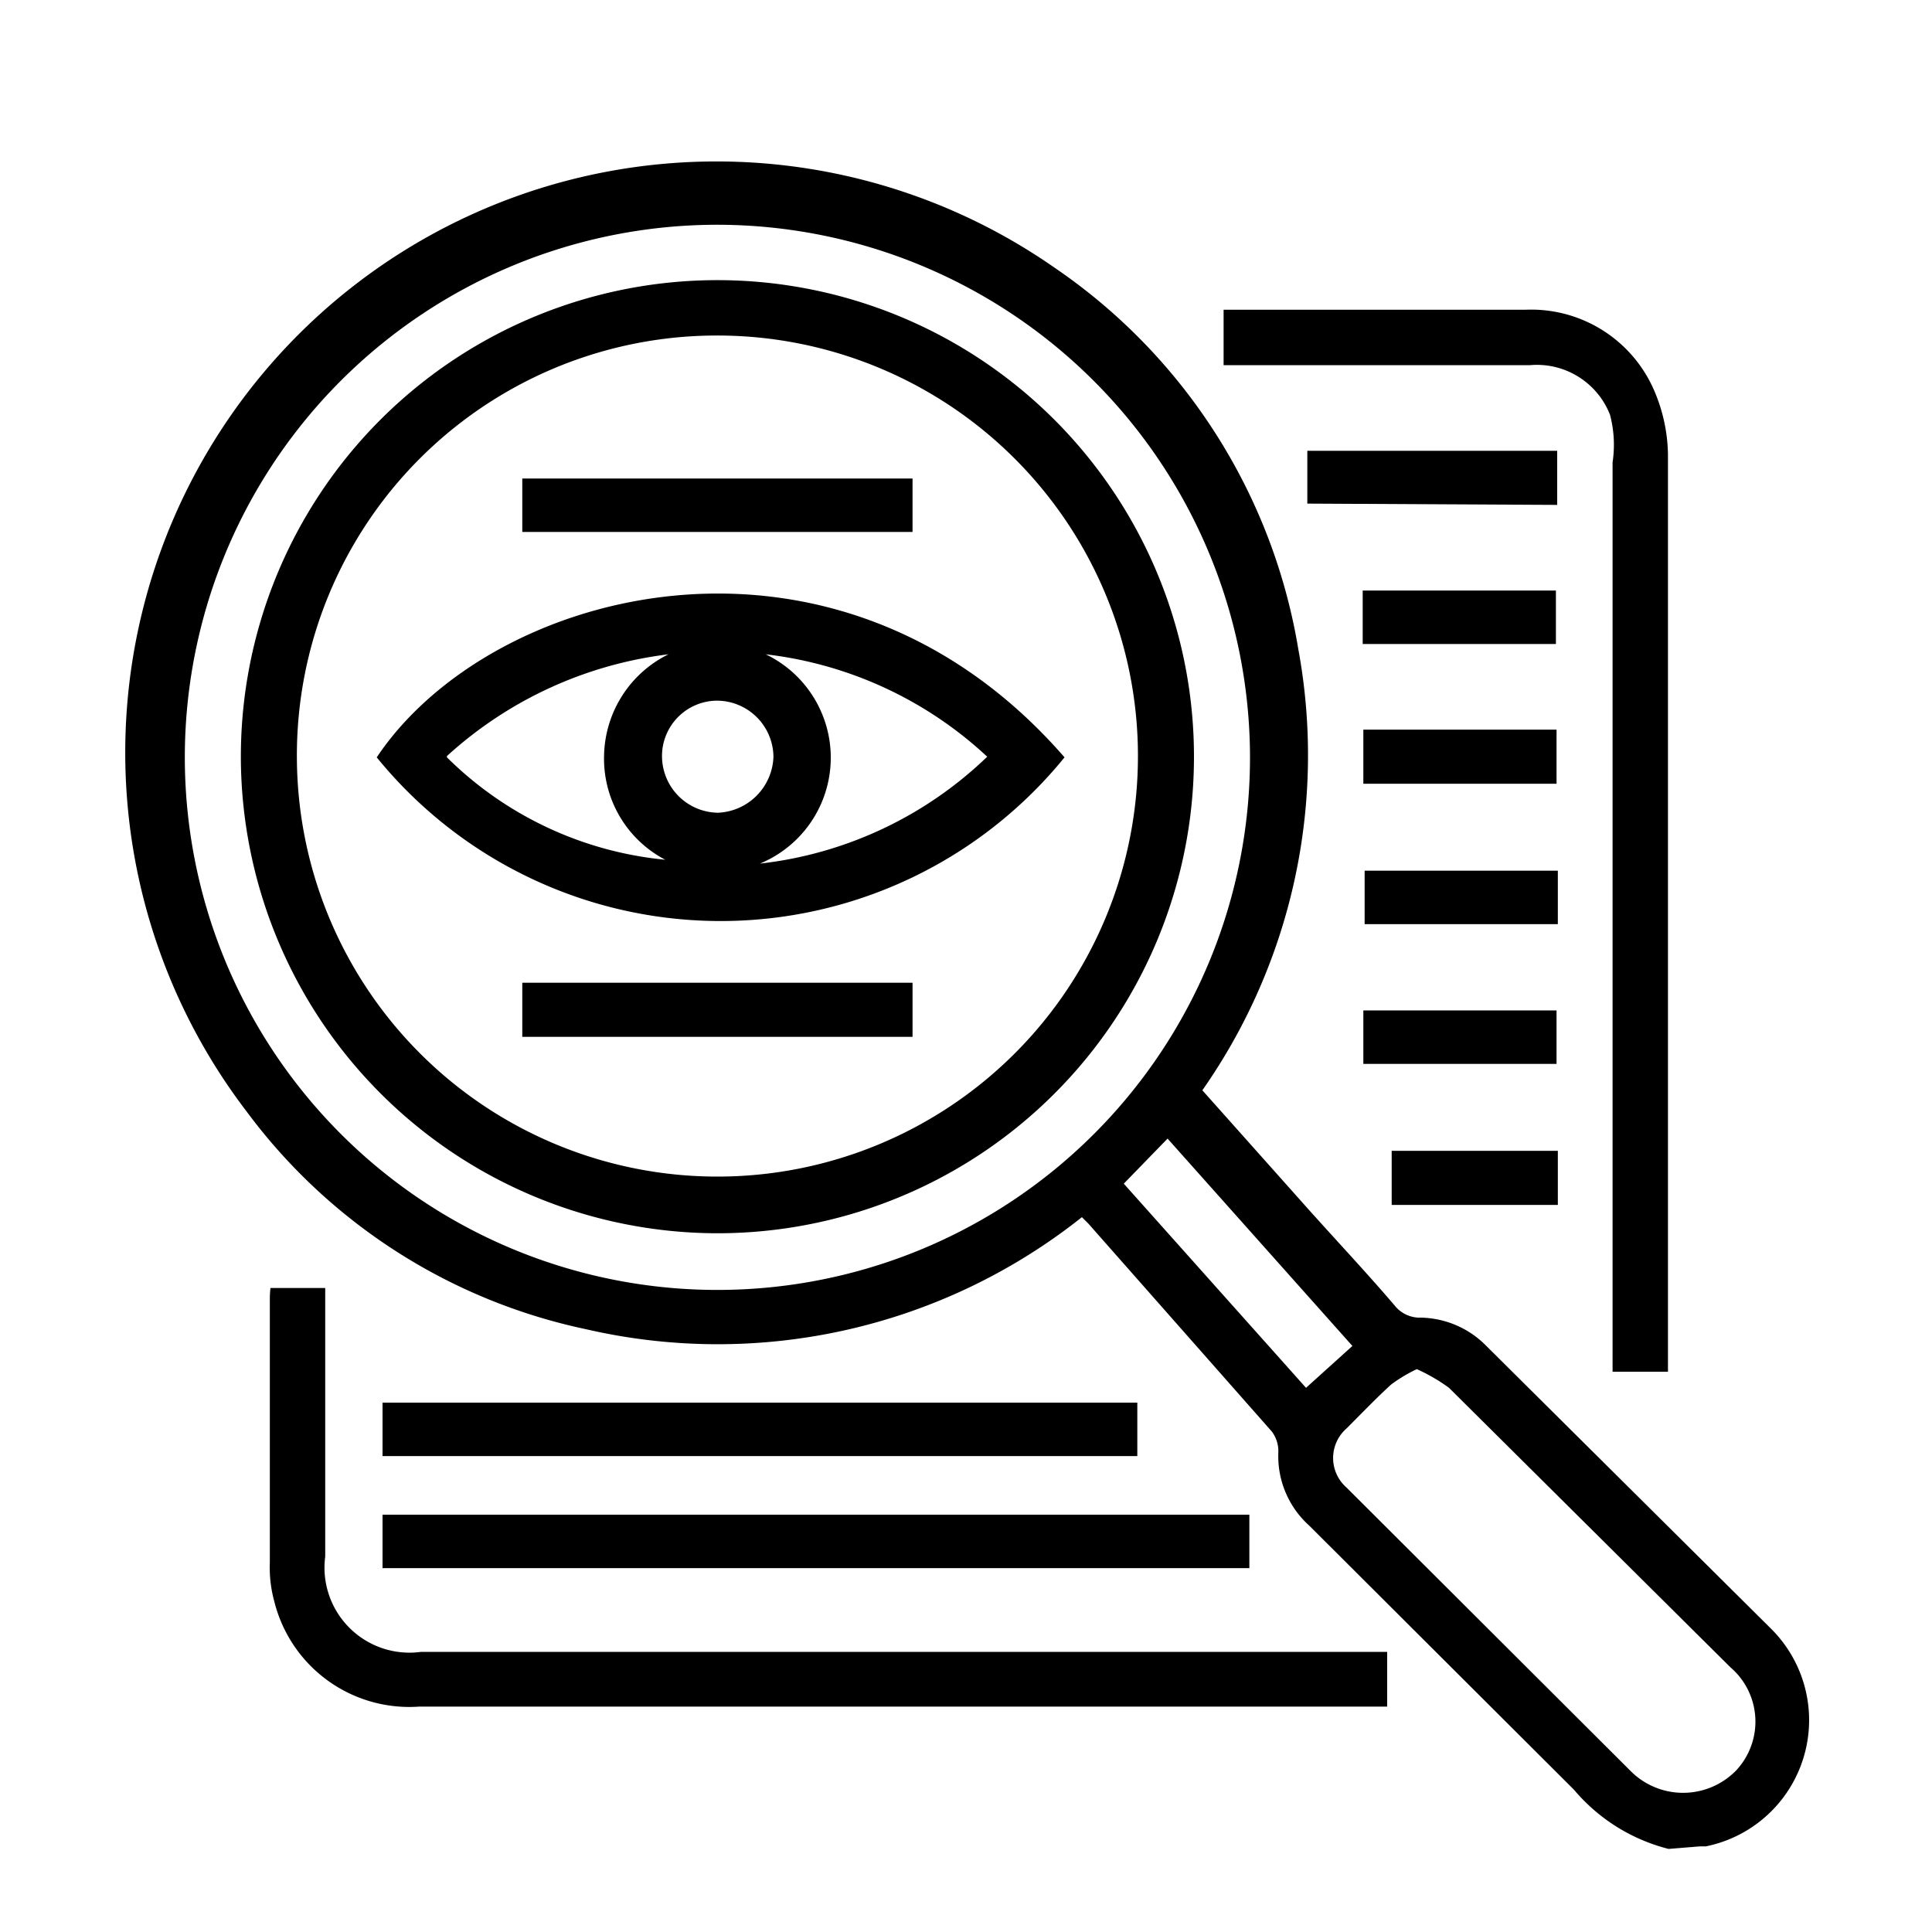 <svg id="Layer_1" data-name="Layer 1" xmlns="http://www.w3.org/2000/svg" viewBox="0 0 30 30"><title>TRANSPARENCY</title><path d="M25.91,28.71a2.83,2.83,0,0,1-1.47-.92l-4.11-4.1a1.45,1.45,0,0,1-.48-1.14.51.51,0,0,0-.1-.32L16.9,19l-.1-.1a9.09,9.09,0,0,1-7.7,1.74,8.83,8.83,0,0,1-5.27-3.38A9.18,9.18,0,0,1,16.38,4.16a8.93,8.93,0,0,1,3.78,5.92,9.07,9.07,0,0,1-1.49,6.85l1.56,1.75c.48.54,1,1.09,1.45,1.62a.5.5,0,0,0,.34.16,1.46,1.46,0,0,1,1.06.44l4.41,4.38a2,2,0,0,1-1,3.39l-.09,0ZM11.15,3.49a8.27,8.27,0,1,0,8.26,8.27A8.28,8.28,0,0,0,11.15,3.49ZM22,21.26a2.34,2.34,0,0,0-.4.24c-.24.22-.46.45-.69.68a.61.61,0,0,0,0,.92l4.4,4.39a1.15,1.15,0,0,0,1.65,0,1.11,1.11,0,0,0-.09-1.6L22.5,21.55A2.76,2.76,0,0,0,22,21.26Zm-4.55-2.88,2.83,3.17L21,20.9l-2.87-3.22Z"/><path d="M4.2,20h.85v4.17a1.32,1.32,0,0,0,1.49,1.48h15v.85l-.27,0H6.51a2.16,2.16,0,0,1-2.25-1.63,2,2,0,0,1-.07-.61c0-1.36,0-2.73,0-4.09A1.37,1.37,0,0,1,4.2,20Z"/><path d="M19,5.67V4.81h4.68a2.08,2.08,0,0,1,2,1.24,2.61,2.61,0,0,1,.22,1q0,7,0,14.05c0,.06,0,.12,0,.2h-.86V21q0-6.9,0-13.82A1.83,1.83,0,0,0,25,6.44a1.22,1.22,0,0,0-1.24-.77H19Z"/><path d="M19.4,23.52v.83H5.94v-.83Z"/><path d="M17.66,21.78v.83H5.94v-.83Z"/><path d="M20.3,7.82V7h3.88v.84Z"/><path d="M21.16,10V9.17h3V10Z"/><path d="M24.19,13.52v.83h-3v-.83Z"/><path d="M21.17,12.17v-.84h3v.84Z"/><path d="M21.17,16.52v-.83h3v.83Z"/><path d="M21.61,18.71v-.84h2.58v.84Z"/><path d="M3.74,11.75a7.4,7.4,0,1,1,7.38,7.4A7.41,7.41,0,0,1,3.74,11.75Zm.87,0a6.53,6.53,0,1,0,6.52-6.54A6.52,6.52,0,0,0,4.61,11.77Z"/><path d="M16.53,11.76a6.88,6.88,0,0,1-10.68,0C7.62,9.11,13,7.7,16.53,11.76Zm-1.19,0a6.07,6.07,0,0,0-3.45-1.6,1.78,1.78,0,0,1-.09,3.25A6.06,6.06,0,0,0,15.34,11.74Zm-8.4,0a5.57,5.57,0,0,0,3.39,1.59,1.77,1.77,0,0,1-.95-1.62,1.79,1.79,0,0,1,1-1.57A6.22,6.22,0,0,0,6.94,11.74Zm3.34,0a.88.88,0,0,0,.87.86.9.9,0,0,0,.86-.87.88.88,0,0,0-.89-.87A.86.86,0,0,0,10.28,11.77Z"/><path d="M8.11,8.26V7.43h6.06v.83Z"/><path d="M14.17,15.26v.84H8.11v-.84Z"/></svg>